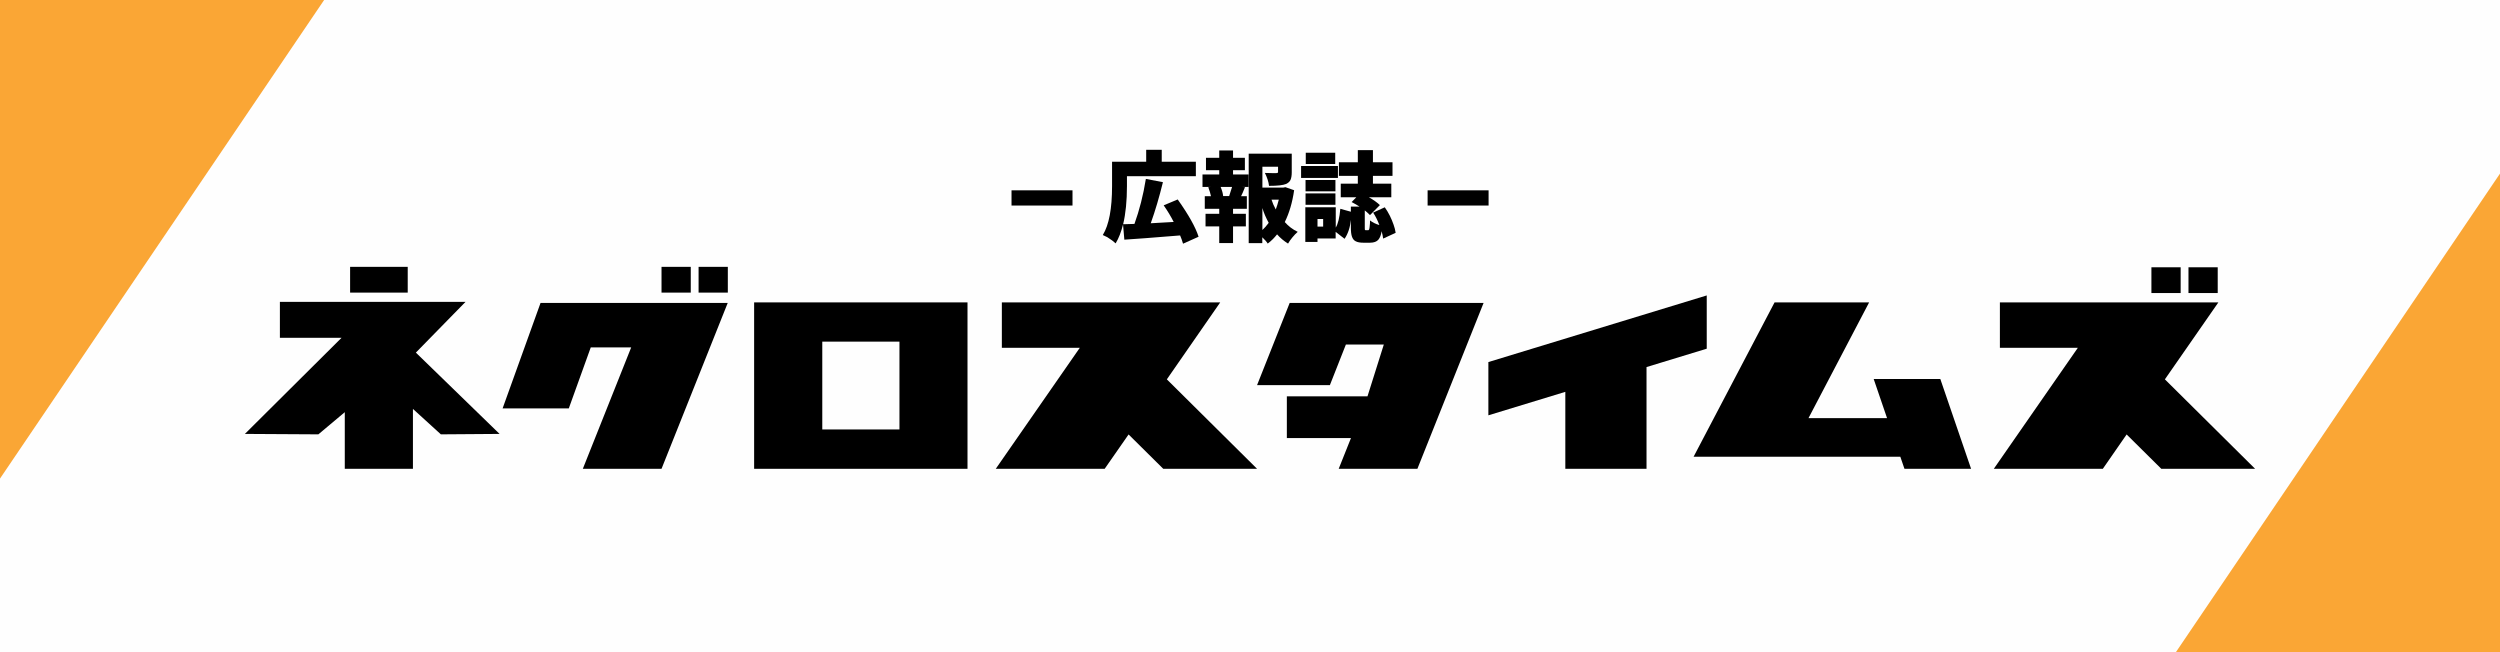 <?xml version="1.0" encoding="UTF-8"?>
<svg id="_レイヤー_1" data-name="レイヤー 1" xmlns="http://www.w3.org/2000/svg" viewBox="0 0 230 60">
  <defs>
    <style>
      .cls-1 {
        fill: #000;
      }

      .cls-1, .cls-2, .cls-3 {
        stroke-width: 0px;
      }

      .cls-2 {
        fill: #faa635;
      }

      .cls-3 {
        fill: #fefefe;
      }
    </style>
  </defs>
  <rect class="cls-3" width="230" height="60"/>
  <polygon class="cls-2" points="0 44.03 29.82 0 0 0 0 44.03"/>
  <polygon class="cls-2" points="230 15.97 200.18 60 230 60 230 15.97"/>
  <g>
    <g>
      <g>
        <polygon class="cls-1" points="49.73 27.87 46.24 37.57 52.33 37.57 54.35 31.96 58.07 31.96 53.62 43.13 60.86 43.13 66.95 27.87 49.73 27.87"/>
        <rect class="cls-1" x="64.27" y="24.55" width="2.69" height="2.37"/>
        <rect class="cls-1" x="60.86" y="24.55" width="2.69" height="2.37"/>
        <rect class="cls-1" x="201.34" y="24.59" width="2.69" height="2.37"/>
        <rect class="cls-1" x="197.93" y="24.59" width="2.69" height="2.37"/>
        <rect class="cls-1" x="32.21" y="24.55" width="5.3" height="2.37"/>
      </g>
      <polygon class="cls-1" points="38.26 32.44 42.83 27.77 37.99 27.77 25.75 27.77 25.75 31.08 31.41 31.08 31.41 31.09 22.53 39.92 29.29 39.96 31.72 37.92 31.72 43.13 37.99 43.13 37.99 37.62 40.56 39.96 45.96 39.92 38.26 32.44"/>
      <path class="cls-1" d="M82.75,27.82h-13.37v15.31h19.63v-15.31h-6.27ZM82.75,39.51h-7.1v-8.08h7.1v8.08Z"/>
      <polygon class="cls-1" points="107.35 34.9 112.26 27.82 92.17 27.82 92.17 32 99.34 32 91.61 43.13 101.63 43.13 103.83 39.97 107.02 43.13 115.65 43.13 107.35 34.9"/>
      <polygon class="cls-1" points="118.65 27.87 115.65 35.43 122.35 35.43 123.82 31.7 127.31 31.7 125.81 36.46 118.39 36.46 118.39 40.3 124.29 40.3 123.16 43.13 130.4 43.13 136.49 27.87 118.65 27.87"/>
      <polygon class="cls-1" points="136.93 33.31 136.93 38.21 144.01 36.05 144.01 43.13 151.48 43.13 151.48 33.77 157.02 32.08 157.02 27.18 136.93 33.31"/>
      <polygon class="cls-1" points="178.51 34.87 172.38 34.87 173.61 38.47 166.38 38.47 171.96 27.82 163.26 27.82 155.81 42.02 174.83 42.02 175.21 43.13 181.34 43.13 178.51 34.87"/>
      <polygon class="cls-1" points="199.17 34.9 204.09 27.82 183.99 27.82 183.99 32 191.16 32 183.43 43.13 193.46 43.13 195.65 39.97 198.84 43.13 207.47 43.13 199.17 34.9"/>
    </g>
    <g>
      <path class="cls-1" d="M98.67,17.51v1.4h-5.61v-1.4h5.61Z"/>
      <path class="cls-1" d="M101.46,21.62c.57-.93.85-2.43.85-4.5v-2.24h3.14v-1.1h1.43v1.1h3.14v1.33h-6.34v.91c0,1.37-.12,2.55-.35,3.51l1.04-.03c.45-1.25.81-2.63,1.05-4.14l1.57.3c-.33,1.34-.7,2.61-1.12,3.78.19-.01.54-.03,1.04-.06.5-.03.85-.05,1.07-.06-.25-.5-.56-1.01-.92-1.53l1.29-.54c1,1.41,1.64,2.55,1.92,3.43l-1.43.64c-.08-.28-.17-.53-.27-.76-2.58.21-4.29.34-5.13.39l-.12-1.4c-.17.68-.39,1.26-.68,1.74-.18-.17-.43-.36-.77-.57-.18-.09-.32-.16-.42-.2Z"/>
      <path class="cls-1" d="M111.41,18.05c-.05-.24-.13-.52-.25-.83l.22-.02h-.75v-1.15h1.54v-.39h-1.22v-1.14h1.22v-.68h1.27v.68h1.09v1.14h-1.09v.39h1.42v1.15h-.55l.23.02c-.17.42-.29.7-.36.83h.53v1.16h-1.27v.46h1.18v1.16h-1.18v1.53h-1.27v-1.53h-1.26v-1.16h1.26v-.46h-1.33v-1.16h.57ZM113.28,18.05h-.2c.09-.27.18-.55.27-.85h-1.05c.13.32.21.6.23.84h-.19s.94,0,.94,0ZM117.44,15.92c.08-.01.12-.02.13-.03s.01-.03.01-.06v-.49h-1.44v1.92h1.91l.21-.04.8.28c-.16,1.12-.45,2.1-.86,2.93.33.38.73.68,1.19.9-.15.13-.32.3-.49.51-.17.21-.31.4-.4.57-.4-.25-.73-.53-1.01-.85-.25.32-.54.61-.86.85-.1-.17-.27-.36-.5-.58v.54h-1.25v-8.23h3.96v1.72c0,.29-.04.52-.11.68-.07.16-.21.29-.4.38-.28.12-.81.18-1.58.18-.04-.37-.17-.76-.38-1.19.35.01.63.02.83.02h.24ZM116.14,19.14v2.02c.2-.18.39-.4.58-.66-.25-.46-.45-.91-.58-1.36ZM117.65,18.37h-.67c.09.29.22.59.39.9.09-.24.19-.54.28-.9Z"/>
      <path class="cls-1" d="M123.09,15.27v1.1h-3.39v-1.1h3.39ZM126.9,20.7c-.16-.42-.35-.81-.57-1.14l1.07-.49c.34.48.61,1.02.81,1.6.09.24.15.49.19.75l-1.15.53c-.02-.18-.07-.4-.14-.68-.05.34-.15.6-.3.78s-.41.28-.77.28h-.59c-.31,0-.55-.04-.72-.13-.17-.08-.28-.23-.35-.43-.07-.2-.1-.48-.1-.84v-.7c-.07.69-.26,1.27-.58,1.74l-.82-.64v.61h-1.67v.32h-1.12v-3.19h2.8v1.87c.21-.35.35-.92.42-1.73l.97.27v-.47h.8c-.2-.13-.44-.27-.73-.42l.43-.44h-1.43v-1.25h1.57v-.72h-1.74v-1.25h1.74v-1.12h1.39v1.12h1.8v1.25h-1.8v.72h1.69v1.25h-2.06c.44.25.77.49,1.01.72l-.91.92c-.21-.21-.37-.35-.48-.43v1.56c0,.15,0,.23.02.24.02.01.04.02.08.02h.22c.06,0,.1-.09.12-.26,0-.02,0-.09.02-.2.02-.11.02-.25.02-.44.23.18.51.32.84.42ZM122.86,16.56v1.04h-2.75v-1.04h2.75ZM120.11,18.84v-1.05h2.75v1.05h-2.75ZM122.84,14.05v1.04h-2.71v-1.04h2.71ZM121.73,20.85v-.7h-.52v.7h.52Z"/>
      <path class="cls-1" d="M136.95,17.51v1.4h-5.61v-1.4h5.61Z"/>
    </g>
  </g>
</svg>